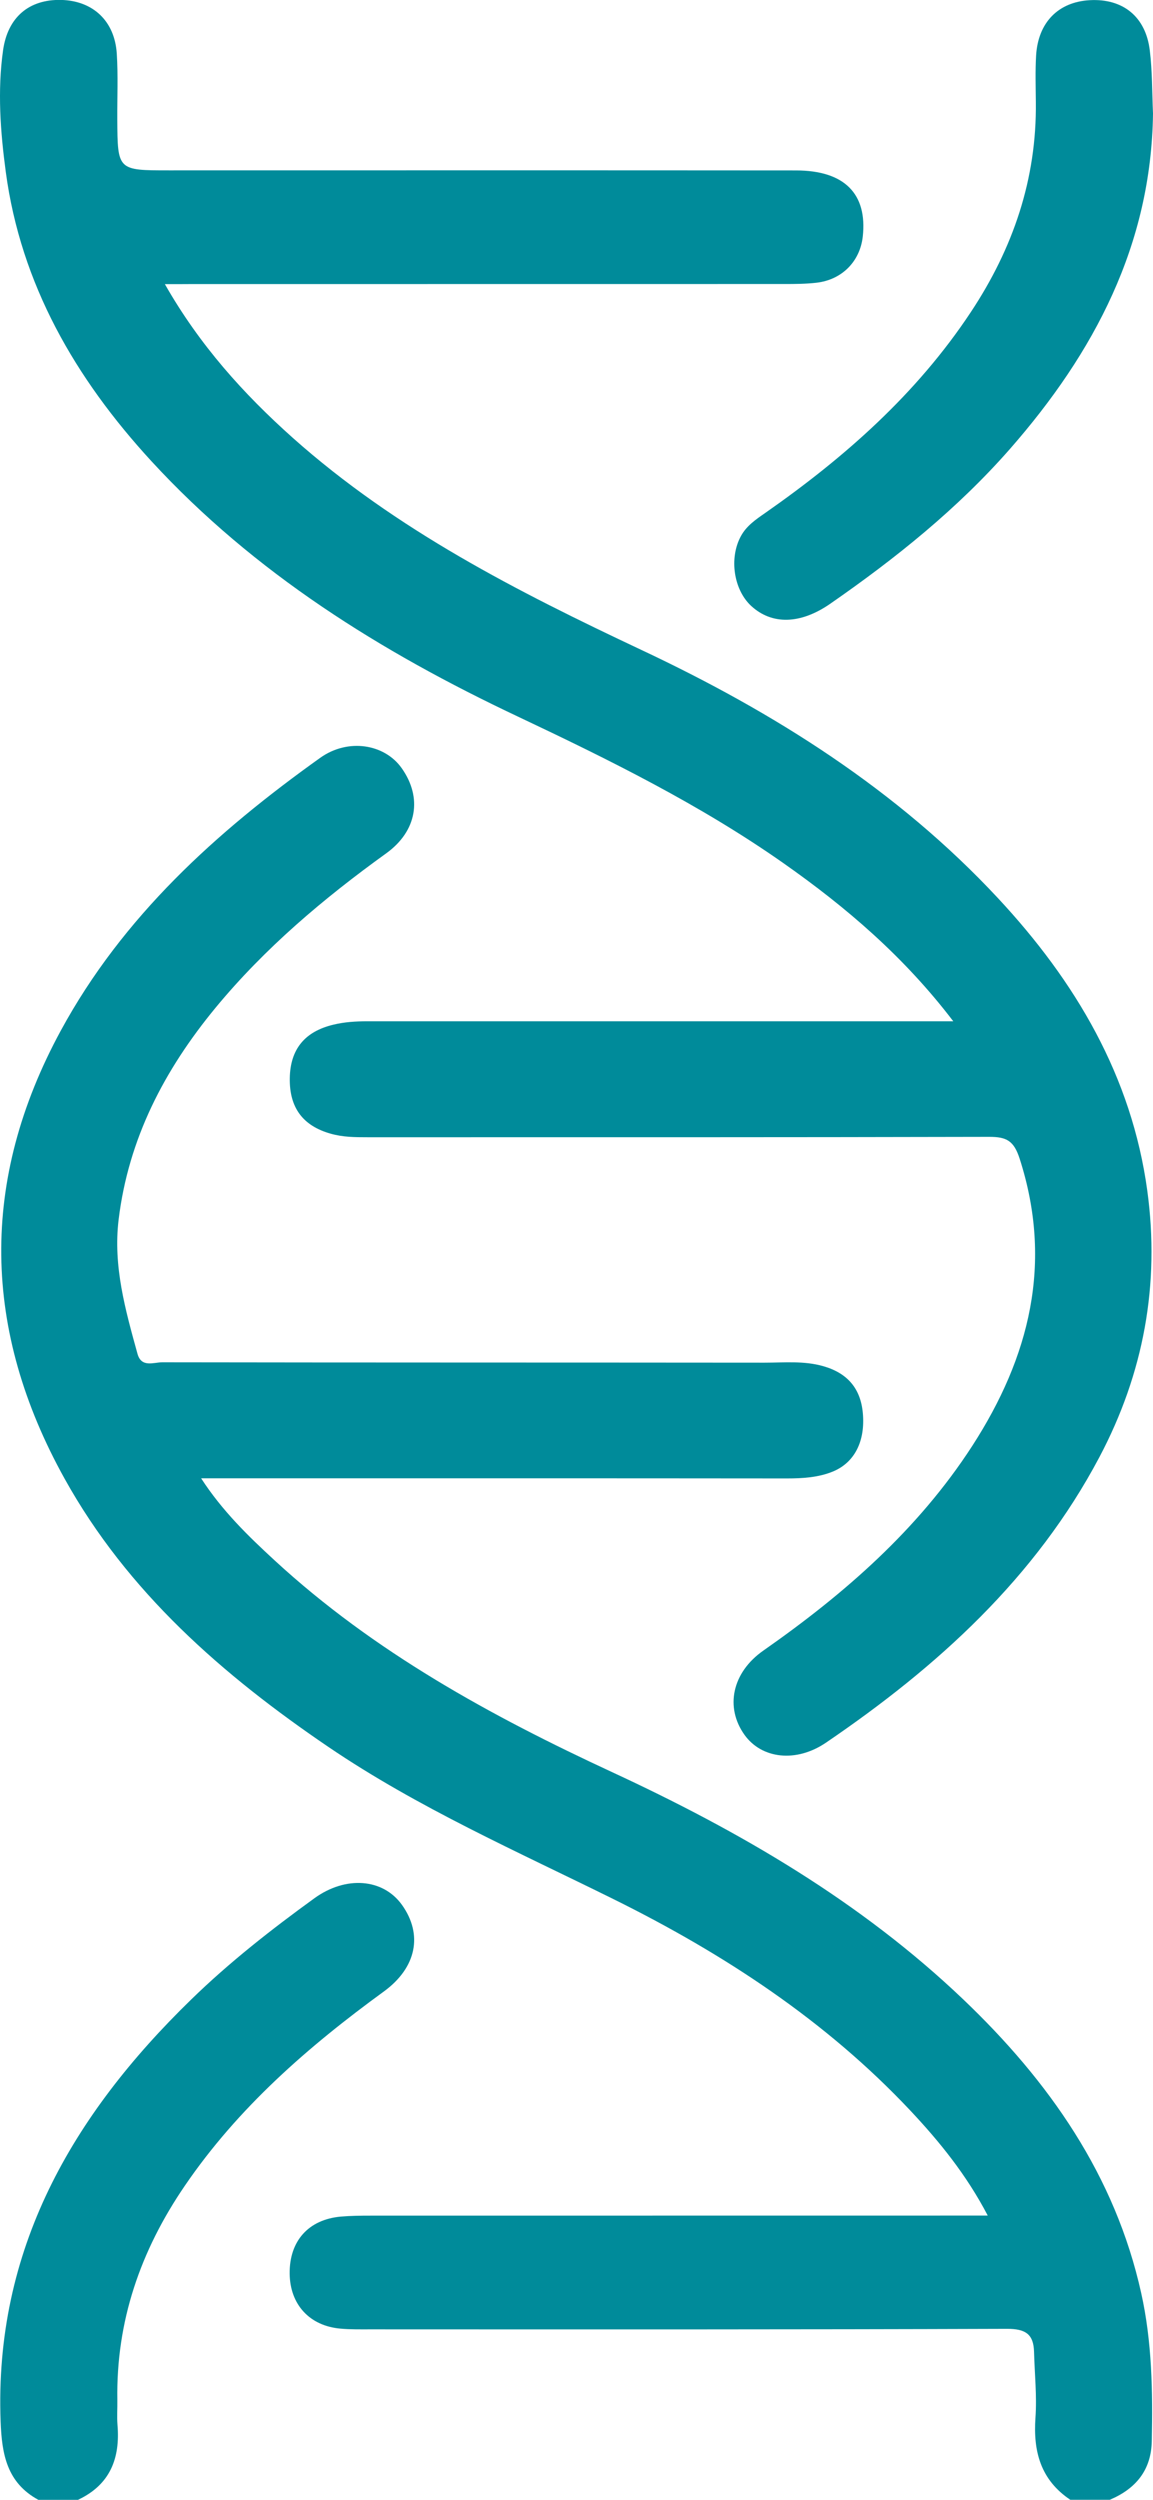 <svg width="18" height="39" viewBox="0 0 18 39" fill="none" xmlns="http://www.w3.org/2000/svg">
<path d="M16.709 38.999C16.246 38.689 16.128 38.245 16.165 37.719C16.189 37.379 16.152 37.035 16.143 36.693C16.136 36.419 16.015 36.331 15.72 36.332C12.406 36.344 9.092 36.341 5.778 36.34C5.623 36.34 5.469 36.343 5.316 36.329C4.833 36.287 4.527 35.953 4.522 35.47C4.517 34.962 4.815 34.627 5.32 34.581C5.474 34.568 5.628 34.566 5.782 34.566C8.852 34.565 11.922 34.565 14.992 34.565C15.117 34.565 15.242 34.565 15.42 34.565C15.087 33.928 14.666 33.41 14.208 32.923C12.89 31.523 11.301 30.482 9.583 29.631C8.073 28.884 6.528 28.204 5.13 27.256C3.474 26.132 1.989 24.835 1.008 23.068C-0.277 20.755 -0.323 18.419 0.95 16.077C1.916 14.3 3.374 12.982 5 11.822C5.434 11.513 6.004 11.606 6.271 11.984C6.597 12.444 6.511 12.966 6.029 13.313C5.049 14.019 4.134 14.791 3.365 15.722C2.565 16.692 2.005 17.766 1.852 19.027C1.764 19.752 1.957 20.435 2.146 21.119C2.207 21.342 2.398 21.253 2.533 21.253C5.667 21.258 8.802 21.256 11.936 21.259C12.242 21.259 12.55 21.227 12.854 21.314C13.233 21.423 13.435 21.664 13.47 22.044C13.51 22.479 13.345 22.817 13.001 22.958C12.776 23.05 12.531 23.065 12.285 23.065C9.395 23.062 6.505 23.063 3.615 23.063C3.474 23.063 3.333 23.063 3.14 23.063C3.47 23.572 3.876 23.965 4.291 24.347C5.838 25.771 7.66 26.769 9.558 27.648C11.553 28.572 13.435 29.666 15.033 31.188C16.376 32.467 17.409 33.939 17.816 35.775C17.985 36.534 17.997 37.308 17.981 38.082C17.973 38.536 17.733 38.826 17.326 38.999C17.121 38.999 16.915 38.999 16.709 38.999Z" fill="#008B9A"/>
<path d="M0.599 39C0.108 38.733 0.029 38.29 0.01 37.783C-0.092 35.1 1.122 33.005 2.985 31.194C3.581 30.614 4.235 30.102 4.909 29.614C5.399 29.26 5.98 29.305 6.276 29.719C6.606 30.182 6.501 30.698 5.994 31.068C4.81 31.93 3.718 32.88 2.886 34.099C2.191 35.115 1.811 36.217 1.832 37.448C1.834 37.575 1.824 37.703 1.834 37.829C1.878 38.349 1.722 38.763 1.217 39C1.01 39 0.805 39 0.599 39Z" fill="#008B9A"/>
<path d="M2.574 4.433C3.116 5.384 3.8 6.143 4.571 6.831C6.18 8.264 8.077 9.228 10.014 10.14C12.088 11.115 14.006 12.324 15.577 14.009C16.792 15.312 17.668 16.794 17.911 18.577C18.11 20.035 17.855 21.426 17.163 22.733C16.166 24.616 14.636 26.003 12.895 27.187C12.427 27.505 11.891 27.438 11.624 27.067C11.315 26.637 11.428 26.092 11.918 25.75C13.185 24.864 14.333 23.863 15.178 22.558C16.076 21.169 16.442 19.702 15.918 18.076C15.828 17.797 15.714 17.736 15.446 17.736C12.209 17.744 8.971 17.742 5.735 17.742C5.543 17.742 5.353 17.741 5.163 17.687C4.731 17.565 4.516 17.284 4.524 16.819C4.532 16.364 4.762 16.092 5.204 15.986C5.381 15.943 5.557 15.933 5.738 15.933C8.628 15.934 11.518 15.933 14.409 15.933C14.546 15.933 14.684 15.933 14.882 15.933C14.115 14.927 13.212 14.155 12.229 13.465C10.929 12.553 9.511 11.853 8.078 11.176C5.946 10.17 3.969 8.939 2.363 7.194C1.176 5.903 0.325 4.435 0.09 2.68C0.006 2.054 -0.041 1.416 0.048 0.783C0.121 0.269 0.453 -0.012 0.954 -0.001C1.45 0.011 1.79 0.326 1.823 0.835C1.845 1.177 1.829 1.52 1.831 1.863C1.836 2.658 1.836 2.658 2.641 2.658C5.903 2.658 9.166 2.656 12.429 2.659C13.183 2.66 13.543 3.024 13.469 3.692C13.425 4.08 13.144 4.365 12.746 4.411C12.581 4.43 12.413 4.431 12.246 4.431C9.151 4.432 6.055 4.432 2.959 4.432C2.848 4.433 2.738 4.433 2.574 4.433Z" fill="#008B9A"/>
<path d="M18 1.771C17.973 3.817 17.085 5.5 15.766 7.005C14.945 7.94 13.981 8.712 12.96 9.42C12.493 9.743 12.049 9.749 11.728 9.454C11.454 9.202 11.38 8.709 11.565 8.367C11.652 8.204 11.8 8.104 11.947 8.002C13.191 7.133 14.311 6.144 15.154 4.872C15.817 3.873 16.186 2.791 16.171 1.591C16.169 1.35 16.161 1.109 16.175 0.868C16.205 0.35 16.522 0.03 17.012 0.003C17.53 -0.026 17.887 0.26 17.95 0.787C17.99 1.112 17.985 1.443 18 1.771Z" fill="#008B9A"/>
</svg>
